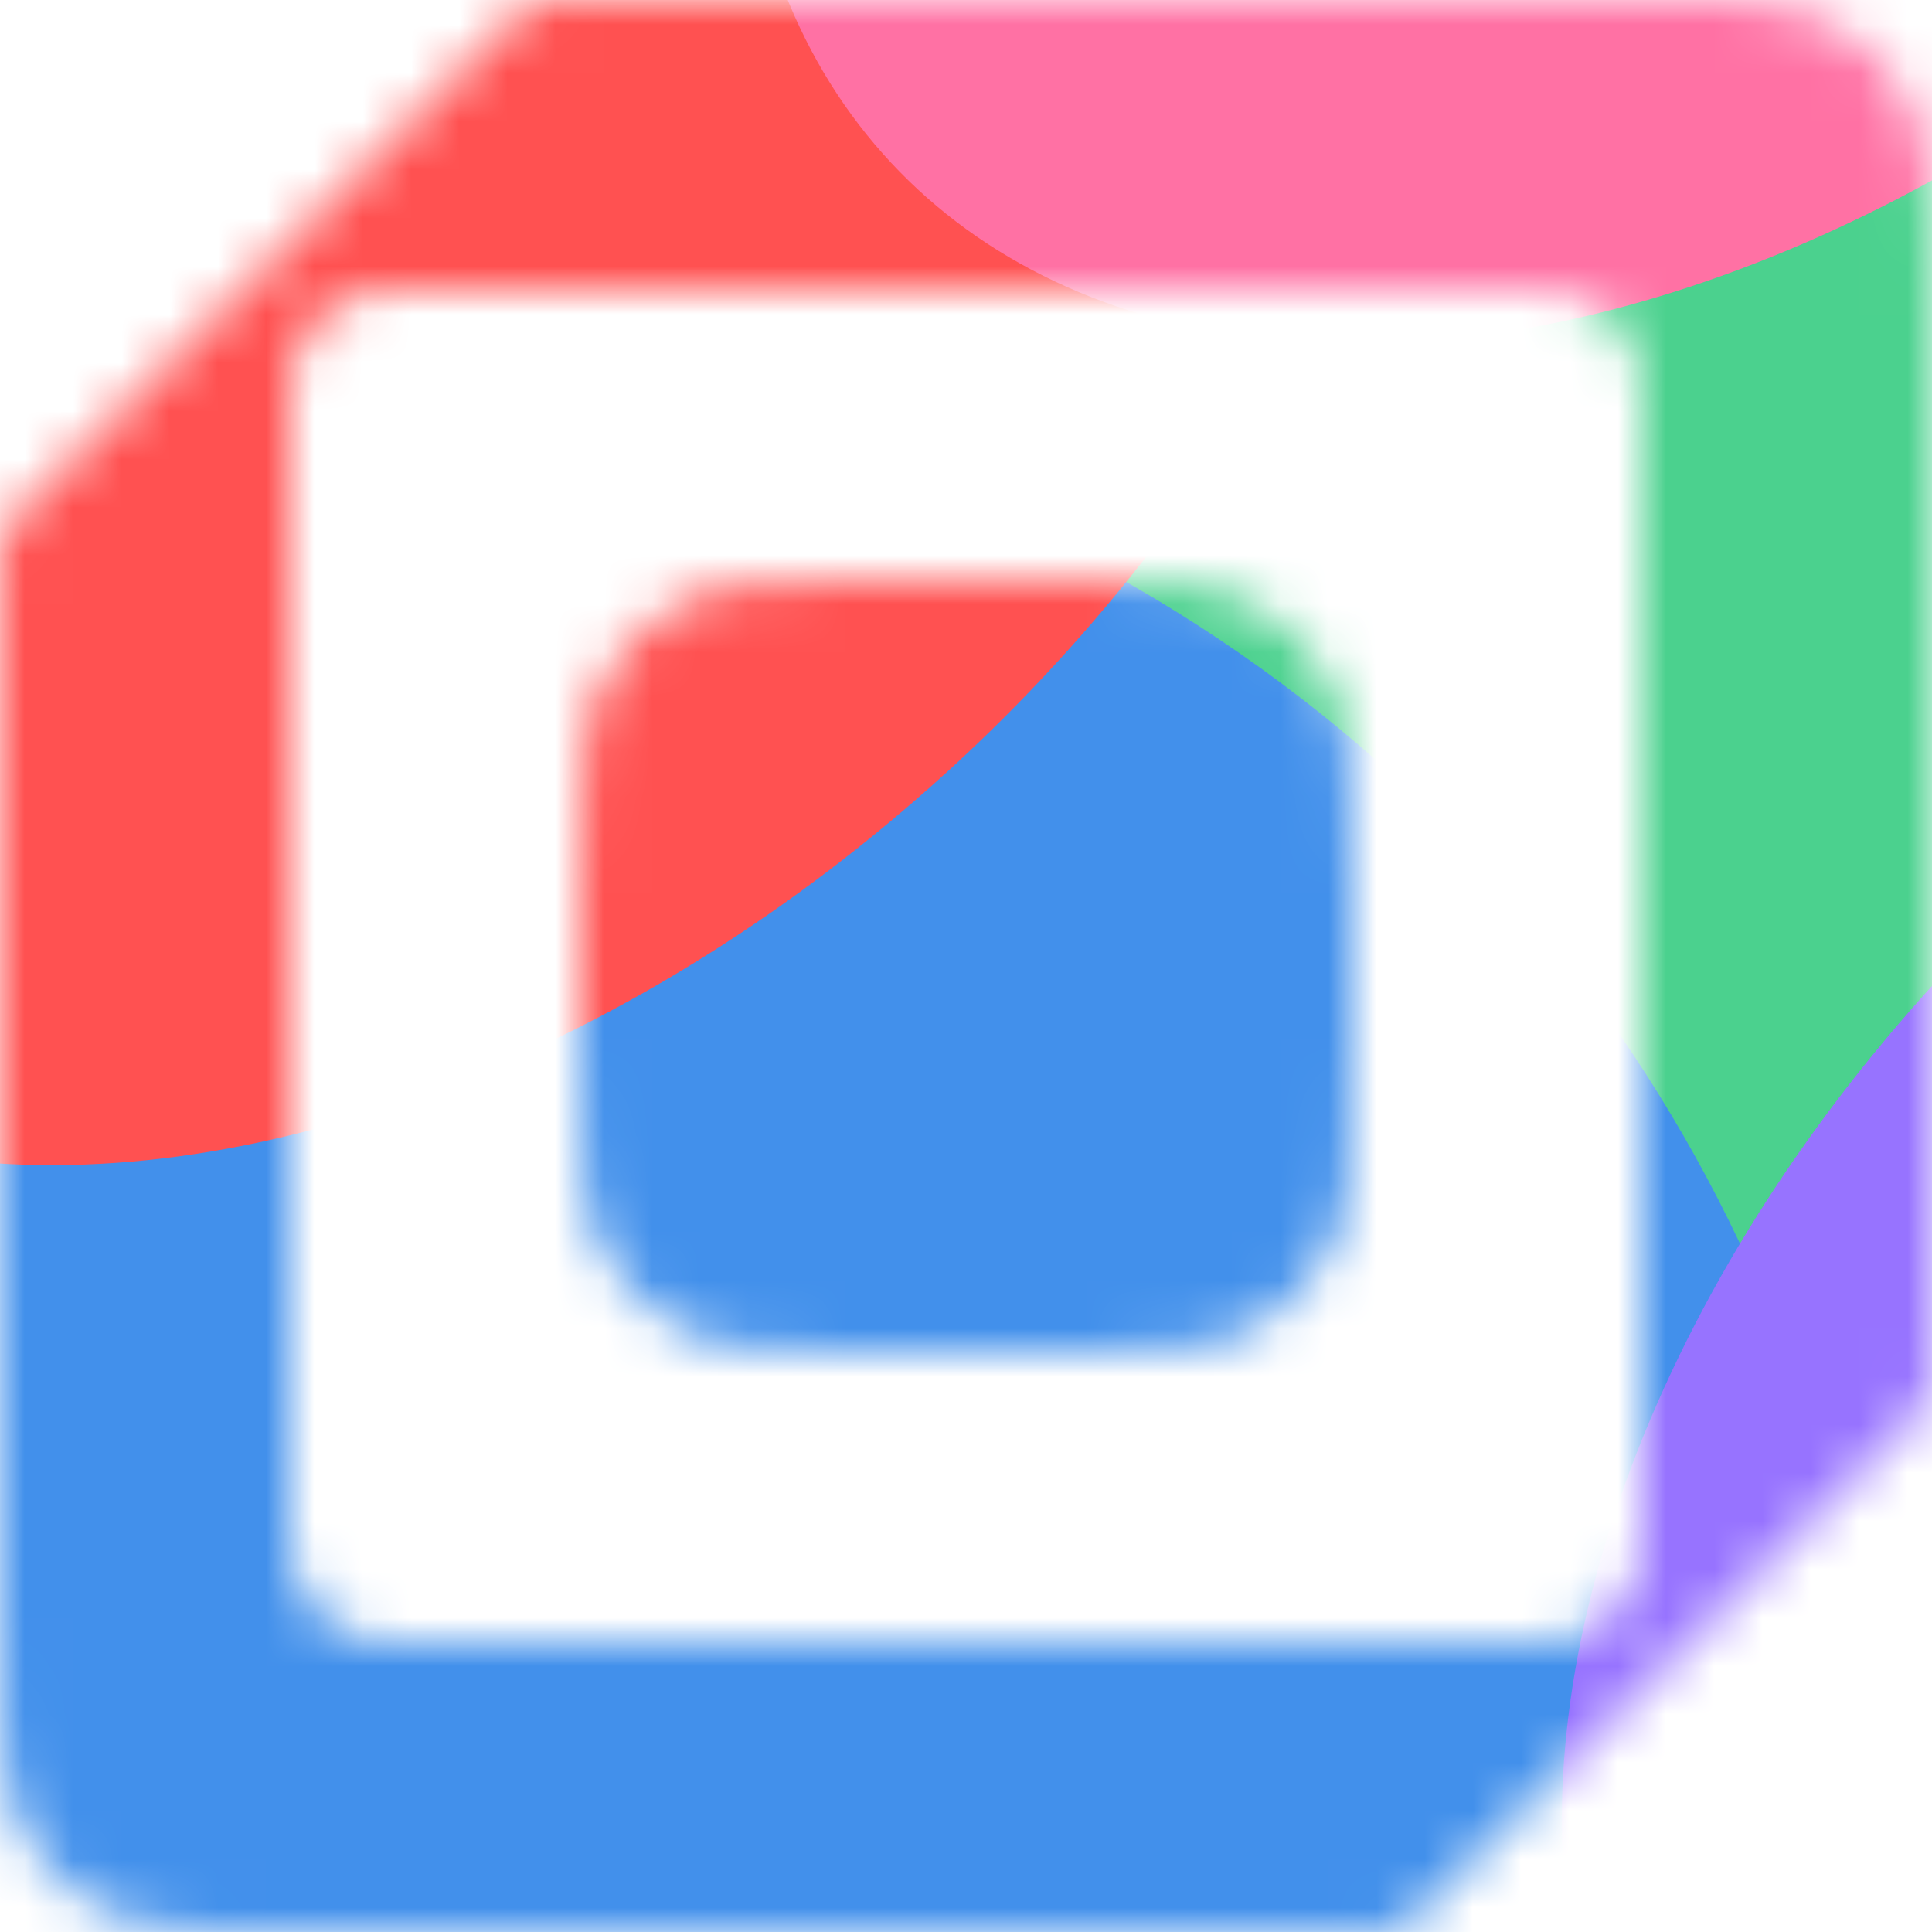 <svg width="40" height="40" viewBox="0 0 40 40" fill="none" xmlns="http://www.w3.org/2000/svg">
<mask id="mask0" mask-type="alpha" maskUnits="userSpaceOnUse" x="0" y="0" width="40" height="40">
<path d="M12.436 14.184C12 15.04 12 16.16 12 18.4V21.6C12 23.84 12 24.96 12.436 25.816C12.819 26.569 13.431 27.18 14.184 27.564C15.04 28 16.16 28 18.4 28H21.6C23.84 28 24.96 28 25.816 27.564C26.569 27.18 27.18 26.569 27.564 25.816C28 24.96 28 23.84 28 21.6V18.4C28 16.16 28 15.04 27.564 14.184C27.18 13.431 26.569 12.819 25.816 12.436C24.96 12 23.84 12 21.6 12H18.4C16.16 12 15.04 12 14.184 12.436C13.431 12.819 12.819 13.431 12.436 14.184Z" fill="#C4C4C4"/>
<path fill-rule="evenodd" clip-rule="evenodd" d="M34 0H11.414C11.149 0 10.895 0.105 10.707 0.293L0.293 10.707C0.105 10.895 1.99793e-06 11.149 1.97475e-06 11.414L0 34C0 35.864 0 36.796 0.304 37.531C0.71 38.511 1.489 39.289 2.469 39.696C3.204 40 4.136 40 6 40L28.586 40C28.851 40 29.105 39.895 29.293 39.707L39.707 29.293C39.895 29.105 40 28.851 40 28.586V6C40 4.136 40 3.204 39.696 2.469C39.289 1.489 38.511 0.71 37.531 0.304C36.796 0 35.864 0 34 0ZM6 8C6 6.895 6.895 6 8 6L32 6C33.105 6 34 6.895 34 8V32C34 33.105 33.105 34 32 34H8C6.895 34 6 33.105 6 32L6 8Z" fill="#C4C4C4"/>
</mask>
<g mask="url(#mask0)">
<g filter="url(#filter0_f)">
<circle cx="35" cy="-1" r="31" fill="#4BD18E"/>
</g>
<g filter="url(#filter1_f)">
<circle cx="8" cy="39" r="31" fill="#4290EB"/>
</g>
<g filter="url(#filter2_f)">
<ellipse cx="53" cy="30" rx="16" ry="24" transform="rotate(46.981 53 30)" fill="#9773FF"/>
</g>
<g style="mix-blend-mode:hard-light" filter="url(#filter3_f)">
<ellipse cx="9" cy="4" rx="16" ry="24" transform="rotate(46.981 9 4)" fill="#FF5151"/>
</g>
<g filter="url(#filter4_f)">
<ellipse cx="36" cy="-13" rx="16" ry="24" transform="rotate(46.981 36 -13)" fill="#FF71A4"/>
</g>
</g>
<defs>
<filter id="filter0_f" x="-6" y="-42" width="82" height="82" filterUnits="userSpaceOnUse" color-interpolation-filters="sRGB">
<feFlood flood-opacity="0" result="BackgroundImageFix"/>
<feBlend mode="normal" in="SourceGraphic" in2="BackgroundImageFix" result="shape"/>
<feGaussianBlur stdDeviation="5" result="effect1_foregroundBlur"/>
</filter>
<filter id="filter1_f" x="-33" y="-2" width="82" height="82" filterUnits="userSpaceOnUse" color-interpolation-filters="sRGB">
<feFlood flood-opacity="0" result="BackgroundImageFix"/>
<feBlend mode="normal" in="SourceGraphic" in2="BackgroundImageFix" result="shape"/>
<feGaussianBlur stdDeviation="5" result="effect1_foregroundBlur"/>
</filter>
<filter id="filter2_f" x="22.332" y="-0.125" width="61.336" height="60.249" filterUnits="userSpaceOnUse" color-interpolation-filters="sRGB">
<feFlood flood-opacity="0" result="BackgroundImageFix"/>
<feBlend mode="normal" in="SourceGraphic" in2="BackgroundImageFix" result="shape"/>
<feGaussianBlur stdDeviation="5" result="effect1_foregroundBlur"/>
</filter>
<filter id="filter3_f" x="-26.668" y="-31.125" width="71.336" height="70.249" filterUnits="userSpaceOnUse" color-interpolation-filters="sRGB">
<feFlood flood-opacity="0" result="BackgroundImageFix"/>
<feBlend mode="normal" in="SourceGraphic" in2="BackgroundImageFix" result="shape"/>
<feGaussianBlur stdDeviation="7.5" result="effect1_foregroundBlur"/>
</filter>
<filter id="filter4_f" x="0.332" y="-48.124" width="71.336" height="70.249" filterUnits="userSpaceOnUse" color-interpolation-filters="sRGB">
<feFlood flood-opacity="0" result="BackgroundImageFix"/>
<feBlend mode="normal" in="SourceGraphic" in2="BackgroundImageFix" result="shape"/>
<feGaussianBlur stdDeviation="7.5" result="effect1_foregroundBlur"/>
</filter>
</defs>
</svg>
